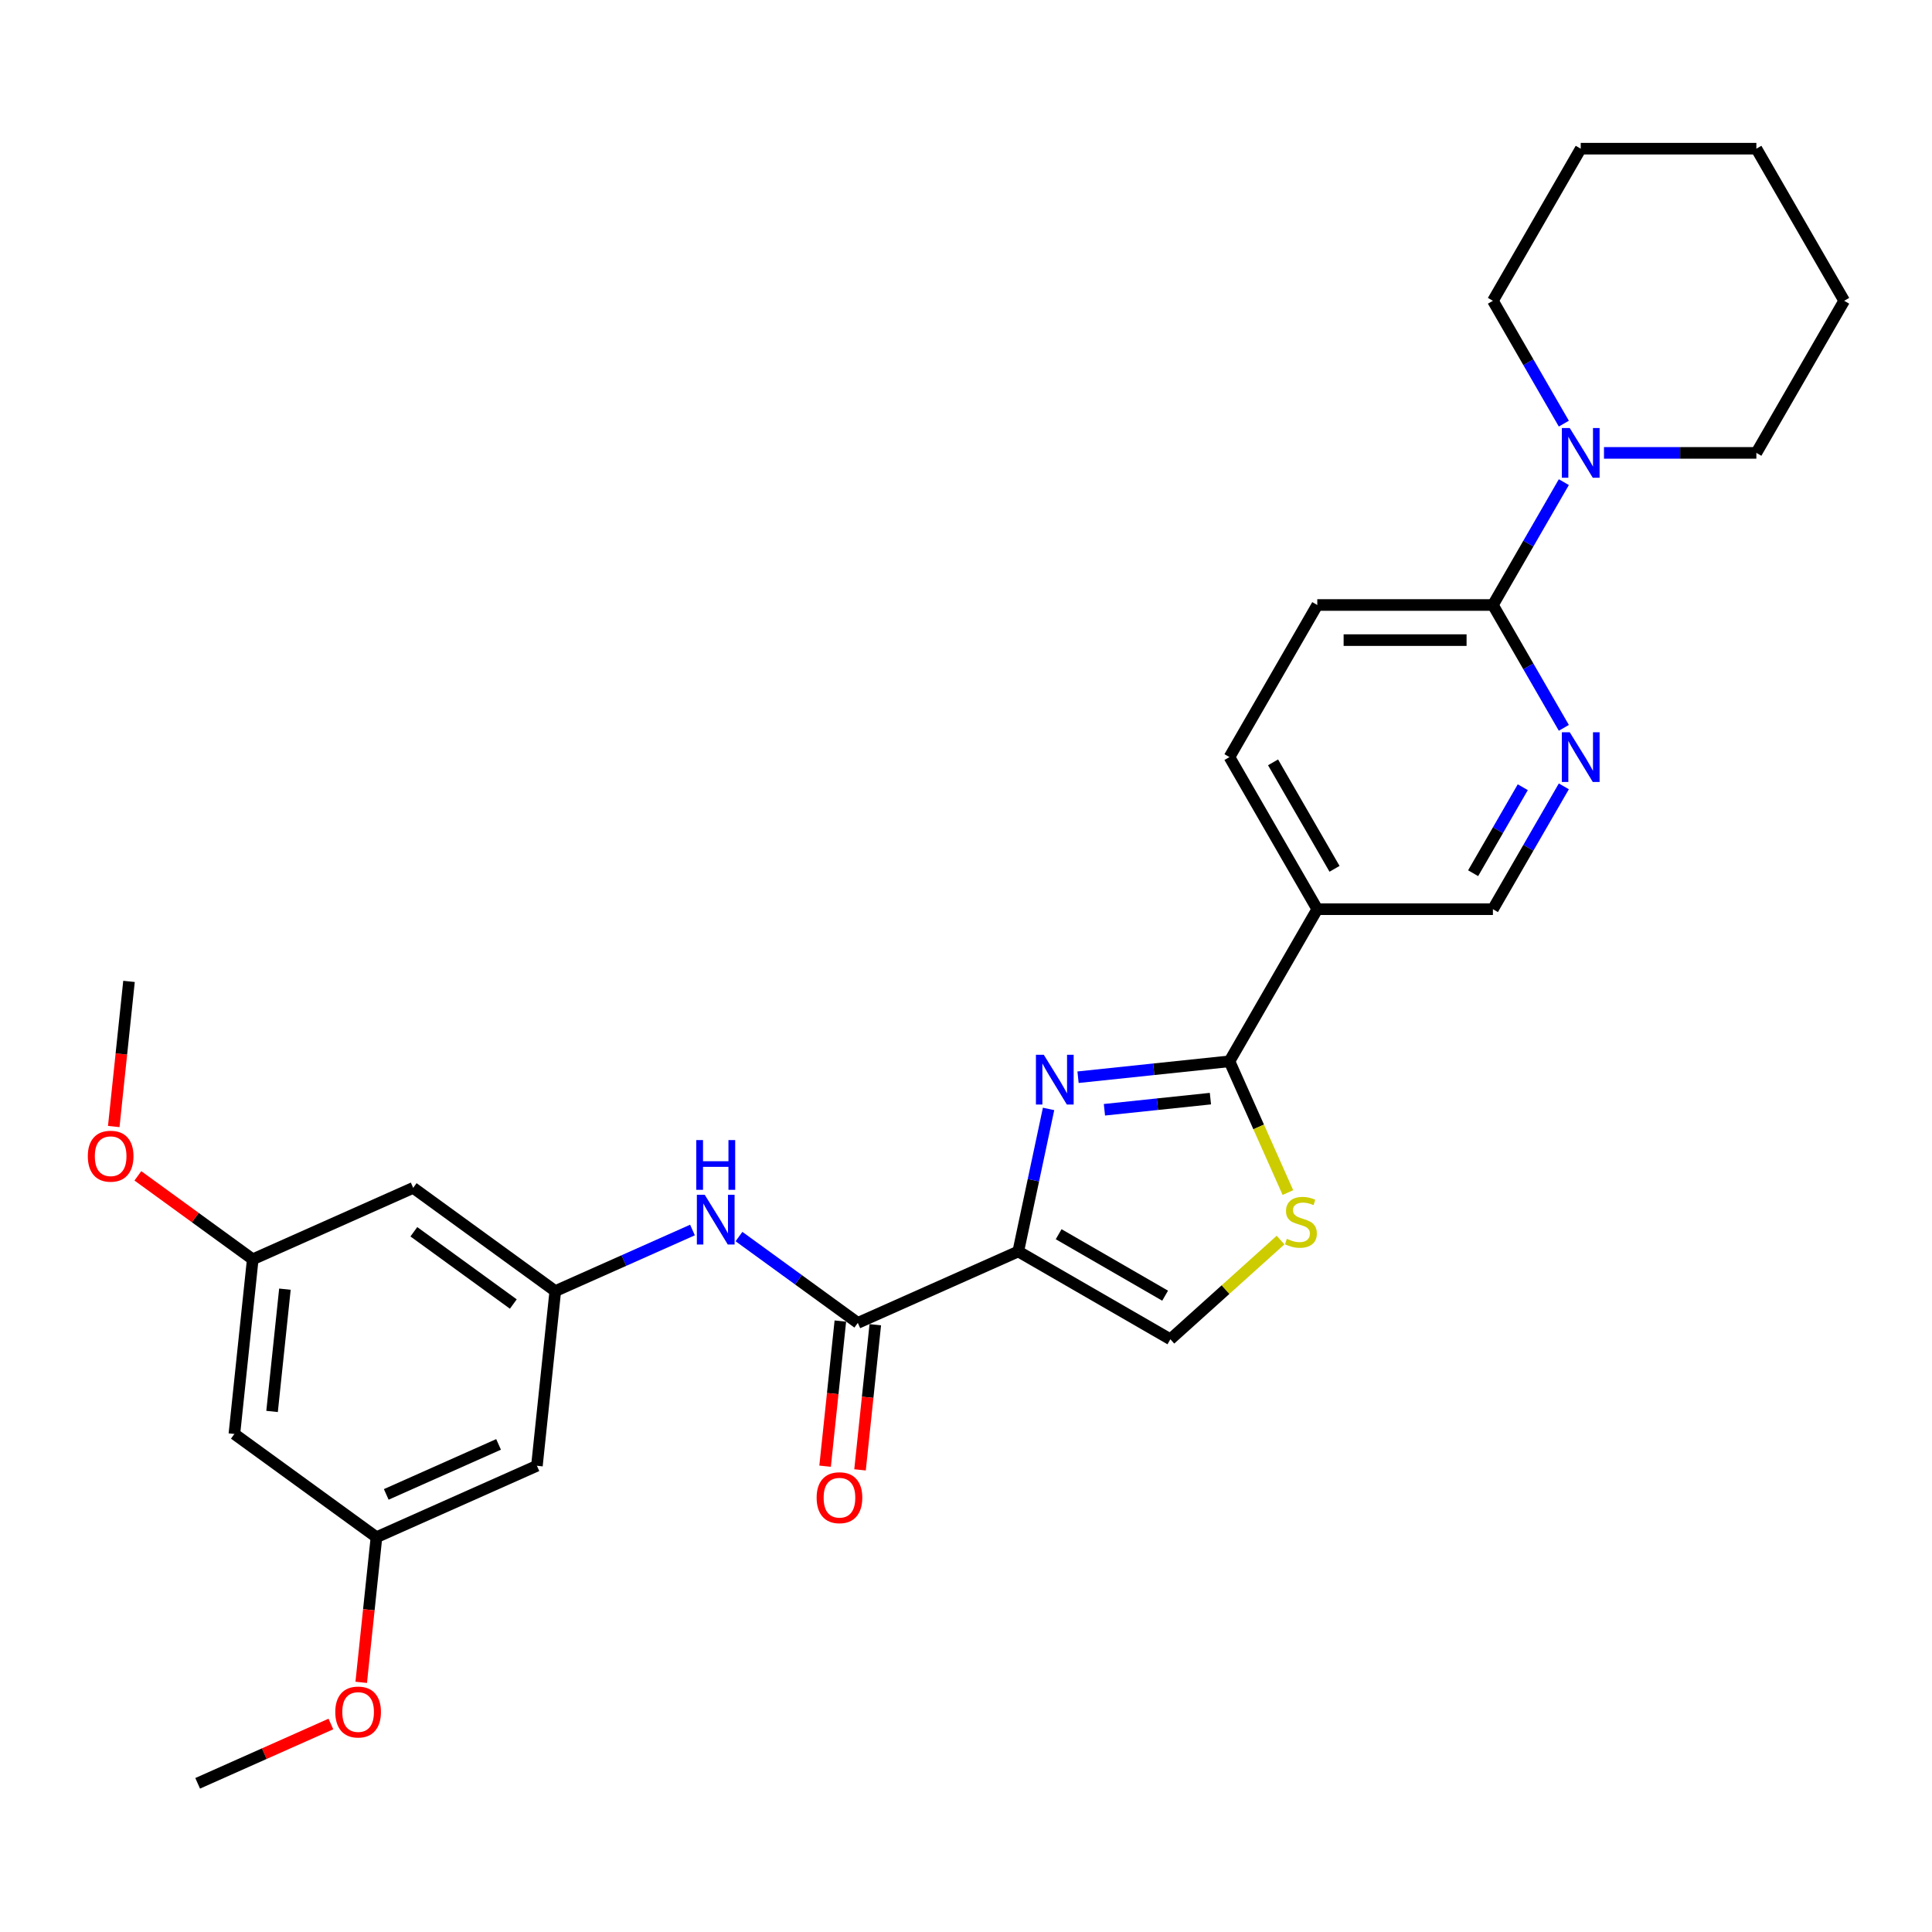 <?xml version='1.0' encoding='iso-8859-1'?>
<svg version='1.1' baseProfile='full'
              xmlns='http://www.w3.org/2000/svg'
                      xmlns:rdkit='http://www.rdkit.org/xml'
                      xmlns:xlink='http://www.w3.org/1999/xlink'
                  xml:space='preserve'
width='1000px' height='1000px' viewBox='0 0 1000 1000'>
<!-- END OF HEADER -->
<rect style='opacity:1.0;fill:#FFFFFF;stroke:none' width='1000' height='1000' x='0' y='0'> </rect>
<path class='bond-0' d='M 527.056,647.754 L 534.897,610.866' style='fill:none;fill-rule:evenodd;stroke:#000000;stroke-width:6px;stroke-linecap:butt;stroke-linejoin:miter;stroke-opacity:1' />
<path class='bond-0' d='M 534.897,610.866 L 542.737,573.978' style='fill:none;fill-rule:evenodd;stroke:#0000FF;stroke-width:6px;stroke-linecap:butt;stroke-linejoin:miter;stroke-opacity:1' />
<path class='bond-2' d='M 527.056,647.754 L 444.007,684.73' style='fill:none;fill-rule:evenodd;stroke:#000000;stroke-width:6px;stroke-linecap:butt;stroke-linejoin:miter;stroke-opacity:1' />
<path class='bond-4' d='M 527.056,647.754 L 605.785,693.208' style='fill:none;fill-rule:evenodd;stroke:#000000;stroke-width:6px;stroke-linecap:butt;stroke-linejoin:miter;stroke-opacity:1' />
<path class='bond-4' d='M 547.956,638.826 L 603.066,670.644' style='fill:none;fill-rule:evenodd;stroke:#000000;stroke-width:6px;stroke-linecap:butt;stroke-linejoin:miter;stroke-opacity:1' />
<path class='bond-1' d='M 557.993,557.567 L 597.18,553.449' style='fill:none;fill-rule:evenodd;stroke:#0000FF;stroke-width:6px;stroke-linecap:butt;stroke-linejoin:miter;stroke-opacity:1' />
<path class='bond-1' d='M 597.18,553.449 L 636.367,549.33' style='fill:none;fill-rule:evenodd;stroke:#000000;stroke-width:6px;stroke-linecap:butt;stroke-linejoin:miter;stroke-opacity:1' />
<path class='bond-1' d='M 571.649,574.414 L 599.08,571.531' style='fill:none;fill-rule:evenodd;stroke:#0000FF;stroke-width:6px;stroke-linecap:butt;stroke-linejoin:miter;stroke-opacity:1' />
<path class='bond-1' d='M 599.08,571.531 L 626.511,568.648' style='fill:none;fill-rule:evenodd;stroke:#000000;stroke-width:6px;stroke-linecap:butt;stroke-linejoin:miter;stroke-opacity:1' />
<path class='bond-5' d='M 636.367,549.33 L 681.821,470.601' style='fill:none;fill-rule:evenodd;stroke:#000000;stroke-width:6px;stroke-linecap:butt;stroke-linejoin:miter;stroke-opacity:1' />
<path class='bond-29' d='M 636.367,549.33 L 651.491,583.3' style='fill:none;fill-rule:evenodd;stroke:#000000;stroke-width:6px;stroke-linecap:butt;stroke-linejoin:miter;stroke-opacity:1' />
<path class='bond-29' d='M 651.491,583.3 L 666.616,617.27' style='fill:none;fill-rule:evenodd;stroke:#CCCC00;stroke-width:6px;stroke-linecap:butt;stroke-linejoin:miter;stroke-opacity:1' />
<path class='bond-9' d='M 444.007,684.73 L 413.252,662.385' style='fill:none;fill-rule:evenodd;stroke:#000000;stroke-width:6px;stroke-linecap:butt;stroke-linejoin:miter;stroke-opacity:1' />
<path class='bond-9' d='M 413.252,662.385 L 382.497,640.04' style='fill:none;fill-rule:evenodd;stroke:#0000FF;stroke-width:6px;stroke-linecap:butt;stroke-linejoin:miter;stroke-opacity:1' />
<path class='bond-14' d='M 434.966,683.78 L 431.018,721.339' style='fill:none;fill-rule:evenodd;stroke:#000000;stroke-width:6px;stroke-linecap:butt;stroke-linejoin:miter;stroke-opacity:1' />
<path class='bond-14' d='M 431.018,721.339 L 427.071,758.899' style='fill:none;fill-rule:evenodd;stroke:#FF0000;stroke-width:6px;stroke-linecap:butt;stroke-linejoin:miter;stroke-opacity:1' />
<path class='bond-14' d='M 453.048,685.68 L 449.1,723.24' style='fill:none;fill-rule:evenodd;stroke:#000000;stroke-width:6px;stroke-linecap:butt;stroke-linejoin:miter;stroke-opacity:1' />
<path class='bond-14' d='M 449.1,723.24 L 445.153,760.799' style='fill:none;fill-rule:evenodd;stroke:#FF0000;stroke-width:6px;stroke-linecap:butt;stroke-linejoin:miter;stroke-opacity:1' />
<path class='bond-3' d='M 662.815,641.857 L 634.3,667.533' style='fill:none;fill-rule:evenodd;stroke:#CCCC00;stroke-width:6px;stroke-linecap:butt;stroke-linejoin:miter;stroke-opacity:1' />
<path class='bond-3' d='M 634.3,667.533 L 605.785,693.208' style='fill:none;fill-rule:evenodd;stroke:#000000;stroke-width:6px;stroke-linecap:butt;stroke-linejoin:miter;stroke-opacity:1' />
<path class='bond-11' d='M 681.821,470.601 L 772.729,470.601' style='fill:none;fill-rule:evenodd;stroke:#000000;stroke-width:6px;stroke-linecap:butt;stroke-linejoin:miter;stroke-opacity:1' />
<path class='bond-15' d='M 681.821,470.601 L 636.367,391.872' style='fill:none;fill-rule:evenodd;stroke:#000000;stroke-width:6px;stroke-linecap:butt;stroke-linejoin:miter;stroke-opacity:1' />
<path class='bond-15' d='M 690.749,449.701 L 658.931,394.591' style='fill:none;fill-rule:evenodd;stroke:#000000;stroke-width:6px;stroke-linecap:butt;stroke-linejoin:miter;stroke-opacity:1' />
<path class='bond-6' d='M 772.729,313.144 L 681.821,313.144' style='fill:none;fill-rule:evenodd;stroke:#000000;stroke-width:6px;stroke-linecap:butt;stroke-linejoin:miter;stroke-opacity:1' />
<path class='bond-6' d='M 759.093,331.325 L 695.457,331.325' style='fill:none;fill-rule:evenodd;stroke:#000000;stroke-width:6px;stroke-linecap:butt;stroke-linejoin:miter;stroke-opacity:1' />
<path class='bond-8' d='M 772.729,313.144 L 791.084,281.352' style='fill:none;fill-rule:evenodd;stroke:#000000;stroke-width:6px;stroke-linecap:butt;stroke-linejoin:miter;stroke-opacity:1' />
<path class='bond-8' d='M 791.084,281.352 L 809.439,249.56' style='fill:none;fill-rule:evenodd;stroke:#0000FF;stroke-width:6px;stroke-linecap:butt;stroke-linejoin:miter;stroke-opacity:1' />
<path class='bond-30' d='M 772.729,313.144 L 791.084,344.935' style='fill:none;fill-rule:evenodd;stroke:#000000;stroke-width:6px;stroke-linecap:butt;stroke-linejoin:miter;stroke-opacity:1' />
<path class='bond-30' d='M 791.084,344.935 L 809.439,376.727' style='fill:none;fill-rule:evenodd;stroke:#0000FF;stroke-width:6px;stroke-linecap:butt;stroke-linejoin:miter;stroke-opacity:1' />
<path class='bond-7' d='M 809.439,407.018 L 791.084,438.809' style='fill:none;fill-rule:evenodd;stroke:#0000FF;stroke-width:6px;stroke-linecap:butt;stroke-linejoin:miter;stroke-opacity:1' />
<path class='bond-7' d='M 791.084,438.809 L 772.729,470.601' style='fill:none;fill-rule:evenodd;stroke:#000000;stroke-width:6px;stroke-linecap:butt;stroke-linejoin:miter;stroke-opacity:1' />
<path class='bond-7' d='M 788.187,407.464 L 775.338,429.719' style='fill:none;fill-rule:evenodd;stroke:#0000FF;stroke-width:6px;stroke-linecap:butt;stroke-linejoin:miter;stroke-opacity:1' />
<path class='bond-7' d='M 775.338,429.719 L 762.49,451.973' style='fill:none;fill-rule:evenodd;stroke:#000000;stroke-width:6px;stroke-linecap:butt;stroke-linejoin:miter;stroke-opacity:1' />
<path class='bond-22' d='M 830.219,234.415 L 869.655,234.415' style='fill:none;fill-rule:evenodd;stroke:#0000FF;stroke-width:6px;stroke-linecap:butt;stroke-linejoin:miter;stroke-opacity:1' />
<path class='bond-22' d='M 869.655,234.415 L 909.091,234.415' style='fill:none;fill-rule:evenodd;stroke:#000000;stroke-width:6px;stroke-linecap:butt;stroke-linejoin:miter;stroke-opacity:1' />
<path class='bond-23' d='M 809.439,219.27 L 791.084,187.478' style='fill:none;fill-rule:evenodd;stroke:#0000FF;stroke-width:6px;stroke-linecap:butt;stroke-linejoin:miter;stroke-opacity:1' />
<path class='bond-23' d='M 791.084,187.478 L 772.729,155.686' style='fill:none;fill-rule:evenodd;stroke:#000000;stroke-width:6px;stroke-linecap:butt;stroke-linejoin:miter;stroke-opacity:1' />
<path class='bond-10' d='M 358.425,636.654 L 322.918,652.463' style='fill:none;fill-rule:evenodd;stroke:#0000FF;stroke-width:6px;stroke-linecap:butt;stroke-linejoin:miter;stroke-opacity:1' />
<path class='bond-10' d='M 322.918,652.463 L 287.412,668.271' style='fill:none;fill-rule:evenodd;stroke:#000000;stroke-width:6px;stroke-linecap:butt;stroke-linejoin:miter;stroke-opacity:1' />
<path class='bond-12' d='M 287.412,668.271 L 213.866,614.837' style='fill:none;fill-rule:evenodd;stroke:#000000;stroke-width:6px;stroke-linecap:butt;stroke-linejoin:miter;stroke-opacity:1' />
<path class='bond-12' d='M 265.693,674.965 L 214.211,637.561' style='fill:none;fill-rule:evenodd;stroke:#000000;stroke-width:6px;stroke-linecap:butt;stroke-linejoin:miter;stroke-opacity:1' />
<path class='bond-13' d='M 287.412,668.271 L 277.91,758.681' style='fill:none;fill-rule:evenodd;stroke:#000000;stroke-width:6px;stroke-linecap:butt;stroke-linejoin:miter;stroke-opacity:1' />
<path class='bond-16' d='M 213.866,614.837 L 130.817,651.812' style='fill:none;fill-rule:evenodd;stroke:#000000;stroke-width:6px;stroke-linecap:butt;stroke-linejoin:miter;stroke-opacity:1' />
<path class='bond-17' d='M 277.91,758.681 L 194.861,795.657' style='fill:none;fill-rule:evenodd;stroke:#000000;stroke-width:6px;stroke-linecap:butt;stroke-linejoin:miter;stroke-opacity:1' />
<path class='bond-17' d='M 258.057,747.618 L 199.923,773.501' style='fill:none;fill-rule:evenodd;stroke:#000000;stroke-width:6px;stroke-linecap:butt;stroke-linejoin:miter;stroke-opacity:1' />
<path class='bond-19' d='M 636.367,391.872 L 681.821,313.144' style='fill:none;fill-rule:evenodd;stroke:#000000;stroke-width:6px;stroke-linecap:butt;stroke-linejoin:miter;stroke-opacity:1' />
<path class='bond-20' d='M 130.817,651.812 L 101.089,630.214' style='fill:none;fill-rule:evenodd;stroke:#000000;stroke-width:6px;stroke-linecap:butt;stroke-linejoin:miter;stroke-opacity:1' />
<path class='bond-20' d='M 101.089,630.214 L 71.362,608.615' style='fill:none;fill-rule:evenodd;stroke:#FF0000;stroke-width:6px;stroke-linecap:butt;stroke-linejoin:miter;stroke-opacity:1' />
<path class='bond-31' d='M 130.817,651.812 L 121.315,742.222' style='fill:none;fill-rule:evenodd;stroke:#000000;stroke-width:6px;stroke-linecap:butt;stroke-linejoin:miter;stroke-opacity:1' />
<path class='bond-31' d='M 147.474,667.274 L 140.822,730.561' style='fill:none;fill-rule:evenodd;stroke:#000000;stroke-width:6px;stroke-linecap:butt;stroke-linejoin:miter;stroke-opacity:1' />
<path class='bond-18' d='M 194.861,795.657 L 121.315,742.222' style='fill:none;fill-rule:evenodd;stroke:#000000;stroke-width:6px;stroke-linecap:butt;stroke-linejoin:miter;stroke-opacity:1' />
<path class='bond-21' d='M 194.861,795.657 L 190.913,833.217' style='fill:none;fill-rule:evenodd;stroke:#000000;stroke-width:6px;stroke-linecap:butt;stroke-linejoin:miter;stroke-opacity:1' />
<path class='bond-21' d='M 190.913,833.217 L 186.965,870.776' style='fill:none;fill-rule:evenodd;stroke:#FF0000;stroke-width:6px;stroke-linecap:butt;stroke-linejoin:miter;stroke-opacity:1' />
<path class='bond-25' d='M 58.878,583.087 L 62.826,545.527' style='fill:none;fill-rule:evenodd;stroke:#FF0000;stroke-width:6px;stroke-linecap:butt;stroke-linejoin:miter;stroke-opacity:1' />
<path class='bond-25' d='M 62.826,545.527 L 66.773,507.968' style='fill:none;fill-rule:evenodd;stroke:#000000;stroke-width:6px;stroke-linecap:butt;stroke-linejoin:miter;stroke-opacity:1' />
<path class='bond-24' d='M 171.268,892.341 L 136.789,907.692' style='fill:none;fill-rule:evenodd;stroke:#FF0000;stroke-width:6px;stroke-linecap:butt;stroke-linejoin:miter;stroke-opacity:1' />
<path class='bond-24' d='M 136.789,907.692 L 102.31,923.043' style='fill:none;fill-rule:evenodd;stroke:#000000;stroke-width:6px;stroke-linecap:butt;stroke-linejoin:miter;stroke-opacity:1' />
<path class='bond-26' d='M 909.091,234.415 L 954.545,155.686' style='fill:none;fill-rule:evenodd;stroke:#000000;stroke-width:6px;stroke-linecap:butt;stroke-linejoin:miter;stroke-opacity:1' />
<path class='bond-27' d='M 772.729,155.686 L 818.183,76.957' style='fill:none;fill-rule:evenodd;stroke:#000000;stroke-width:6px;stroke-linecap:butt;stroke-linejoin:miter;stroke-opacity:1' />
<path class='bond-32' d='M 954.545,155.686 L 909.091,76.957' style='fill:none;fill-rule:evenodd;stroke:#000000;stroke-width:6px;stroke-linecap:butt;stroke-linejoin:miter;stroke-opacity:1' />
<path class='bond-28' d='M 818.183,76.957 L 909.091,76.957' style='fill:none;fill-rule:evenodd;stroke:#000000;stroke-width:6px;stroke-linecap:butt;stroke-linejoin:miter;stroke-opacity:1' />
<path  class='atom-1' d='M 540.266 545.96
L 548.702 559.596
Q 549.538 560.942, 550.884 563.378
Q 552.229 565.814, 552.302 565.96
L 552.302 545.96
L 555.72 545.96
L 555.72 571.705
L 552.193 571.705
L 543.139 556.796
Q 542.084 555.051, 540.957 553.051
Q 539.866 551.051, 539.539 550.433
L 539.539 571.705
L 536.193 571.705
L 536.193 545.96
L 540.266 545.96
' fill='#0000FF'/>
<path  class='atom-4' d='M 666.07 641.215
Q 666.361 641.324, 667.561 641.833
Q 668.761 642.342, 670.07 642.67
Q 671.415 642.96, 672.724 642.96
Q 675.161 642.96, 676.579 641.797
Q 677.997 640.597, 677.997 638.524
Q 677.997 637.106, 677.27 636.233
Q 676.579 635.361, 675.488 634.888
Q 674.397 634.415, 672.579 633.87
Q 670.288 633.179, 668.906 632.524
Q 667.561 631.87, 666.579 630.488
Q 665.634 629.106, 665.634 626.779
Q 665.634 623.542, 667.815 621.543
Q 670.033 619.543, 674.397 619.543
Q 677.379 619.543, 680.761 620.961
L 679.924 623.761
Q 676.833 622.488, 674.506 622.488
Q 671.997 622.488, 670.615 623.542
Q 669.233 624.561, 669.27 626.342
Q 669.27 627.724, 669.961 628.561
Q 670.688 629.397, 671.706 629.87
Q 672.761 630.342, 674.506 630.888
Q 676.833 631.615, 678.215 632.342
Q 679.597 633.07, 680.579 634.561
Q 681.597 636.015, 681.597 638.524
Q 681.597 642.088, 679.197 644.015
Q 676.833 645.906, 672.87 645.906
Q 670.579 645.906, 668.833 645.397
Q 667.124 644.924, 665.088 644.088
L 666.07 641.215
' fill='#CCCC00'/>
<path  class='atom-8' d='M 812.492 379
L 820.929 392.636
Q 821.765 393.982, 823.11 396.418
Q 824.456 398.854, 824.529 399
L 824.529 379
L 827.947 379
L 827.947 404.745
L 824.419 404.745
L 815.365 389.836
Q 814.311 388.091, 813.183 386.091
Q 812.092 384.091, 811.765 383.473
L 811.765 404.745
L 808.42 404.745
L 808.42 379
L 812.492 379
' fill='#0000FF'/>
<path  class='atom-9' d='M 812.492 221.542
L 820.929 235.178
Q 821.765 236.524, 823.11 238.96
Q 824.456 241.397, 824.529 241.542
L 824.529 221.542
L 827.947 221.542
L 827.947 247.287
L 824.419 247.287
L 815.365 232.379
Q 814.311 230.633, 813.183 228.633
Q 812.092 226.633, 811.765 226.015
L 811.765 247.287
L 808.42 247.287
L 808.42 221.542
L 812.492 221.542
' fill='#0000FF'/>
<path  class='atom-10' d='M 364.77 618.423
L 373.206 632.059
Q 374.043 633.404, 375.388 635.841
Q 376.733 638.277, 376.806 638.423
L 376.806 618.423
L 380.224 618.423
L 380.224 644.168
L 376.697 644.168
L 367.643 629.259
Q 366.588 627.514, 365.461 625.514
Q 364.37 623.514, 364.043 622.895
L 364.043 644.168
L 360.697 644.168
L 360.697 618.423
L 364.77 618.423
' fill='#0000FF'/>
<path  class='atom-10' d='M 360.388 590.103
L 363.879 590.103
L 363.879 601.048
L 377.043 601.048
L 377.043 590.103
L 380.533 590.103
L 380.533 615.848
L 377.043 615.848
L 377.043 603.957
L 363.879 603.957
L 363.879 615.848
L 360.388 615.848
L 360.388 590.103
' fill='#0000FF'/>
<path  class='atom-15' d='M 422.686 775.213
Q 422.686 769.031, 425.741 765.576
Q 428.796 762.122, 434.505 762.122
Q 440.214 762.122, 443.268 765.576
Q 446.323 769.031, 446.323 775.213
Q 446.323 781.467, 443.232 785.031
Q 440.141 788.558, 434.505 788.558
Q 428.832 788.558, 425.741 785.031
Q 422.686 781.504, 422.686 775.213
M 434.505 785.649
Q 438.432 785.649, 440.541 783.031
Q 442.686 780.376, 442.686 775.213
Q 442.686 770.158, 440.541 767.613
Q 438.432 765.031, 434.505 765.031
Q 430.577 765.031, 428.432 767.576
Q 426.323 770.122, 426.323 775.213
Q 426.323 780.413, 428.432 783.031
Q 430.577 785.649, 434.505 785.649
' fill='#FF0000'/>
<path  class='atom-21' d='M 45.453 598.45
Q 45.453 592.269, 48.507 588.814
Q 51.562 585.36, 57.271 585.36
Q 62.98 585.36, 66.034 588.814
Q 69.089 592.269, 69.089 598.45
Q 69.089 604.705, 65.998 608.269
Q 62.907 611.796, 57.271 611.796
Q 51.598 611.796, 48.507 608.269
Q 45.453 604.741, 45.453 598.45
M 57.271 608.887
Q 61.198 608.887, 63.307 606.269
Q 65.453 603.614, 65.453 598.45
Q 65.453 593.396, 63.307 590.851
Q 61.198 588.269, 57.271 588.269
Q 53.343 588.269, 51.198 590.814
Q 49.089 593.36, 49.089 598.45
Q 49.089 603.65, 51.198 606.269
Q 53.343 608.887, 57.271 608.887
' fill='#FF0000'/>
<path  class='atom-22' d='M 173.54 886.14
Q 173.54 879.958, 176.595 876.504
Q 179.649 873.049, 185.358 873.049
Q 191.067 873.049, 194.122 876.504
Q 197.176 879.958, 197.176 886.14
Q 197.176 892.394, 194.085 895.958
Q 190.995 899.485, 185.358 899.485
Q 179.686 899.485, 176.595 895.958
Q 173.54 892.431, 173.54 886.14
M 185.358 896.576
Q 189.286 896.576, 191.395 893.958
Q 193.54 891.303, 193.54 886.14
Q 193.54 881.085, 191.395 878.54
Q 189.286 875.958, 185.358 875.958
Q 181.431 875.958, 179.286 878.503
Q 177.177 881.049, 177.177 886.14
Q 177.177 891.34, 179.286 893.958
Q 181.431 896.576, 185.358 896.576
' fill='#FF0000'/>
</svg>
